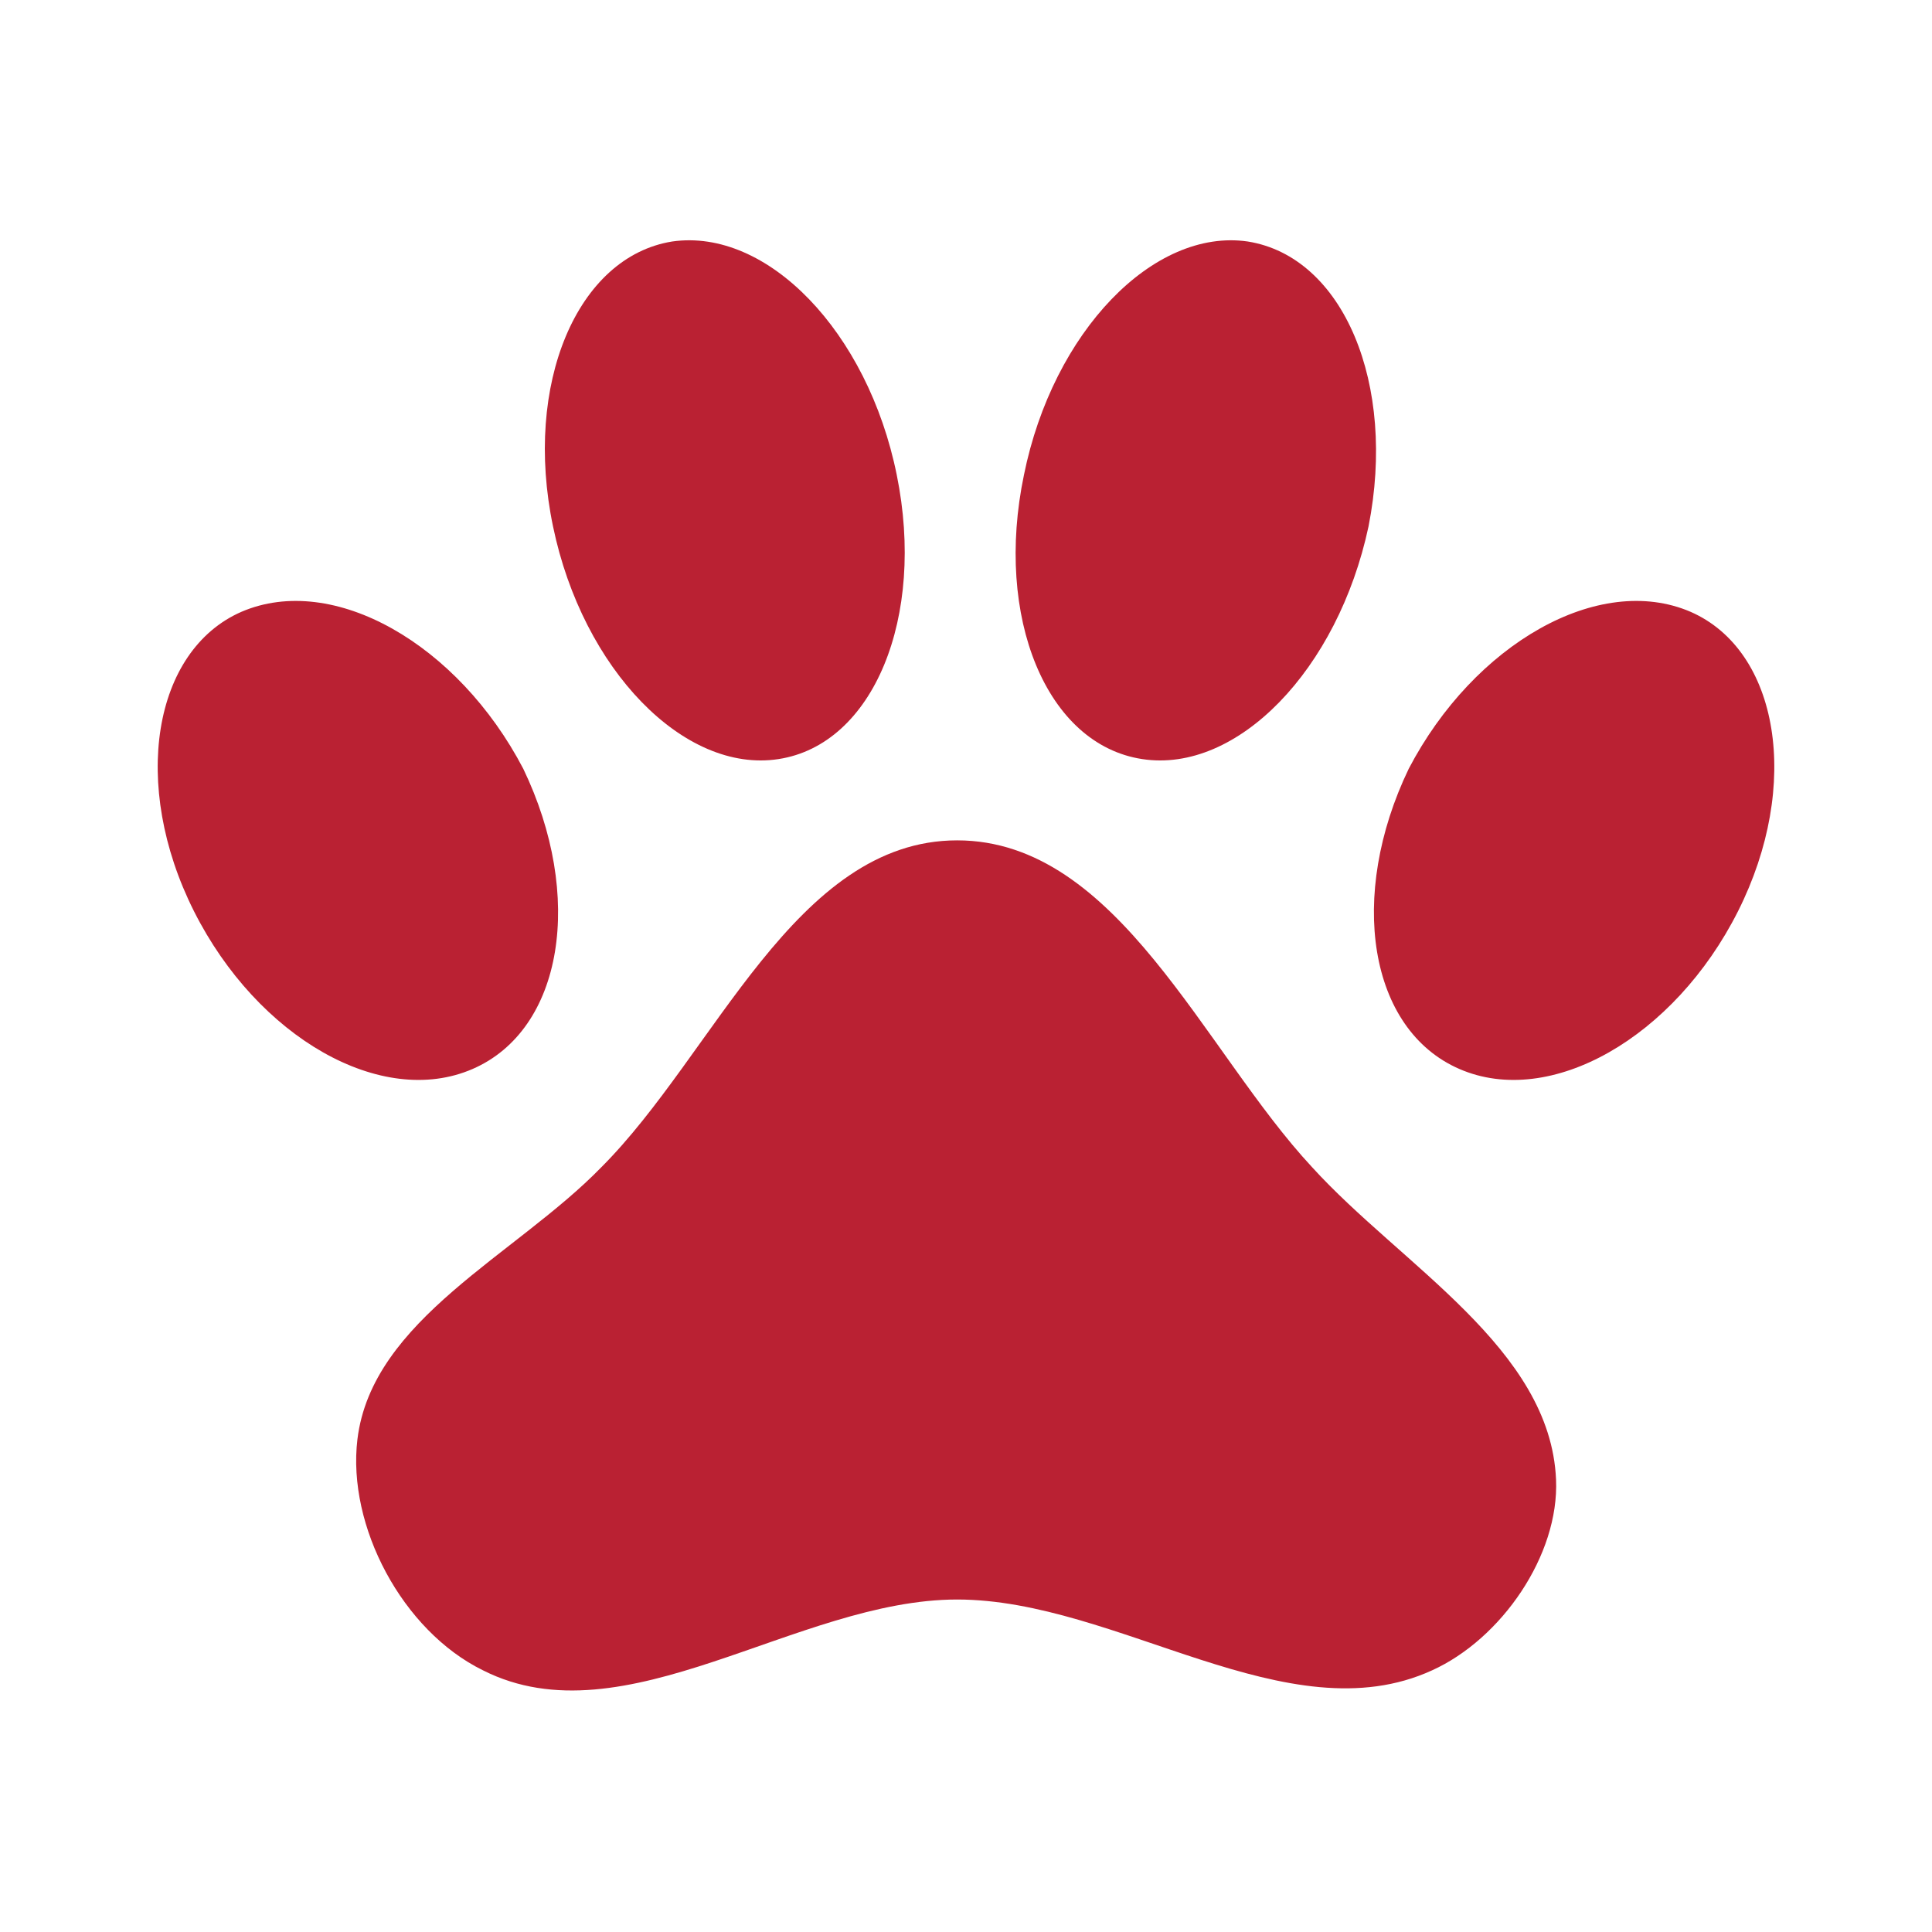<?xml version="1.0" encoding="UTF-8"?> <svg xmlns="http://www.w3.org/2000/svg" width="32" height="32" viewBox="0 0 32 32" fill="none"><path d="M11.133 4C12.707 3.773 14.373 5.493 14.853 7.866C15.333 10.226 14.467 12.333 12.893 12.573C11.333 12.813 9.653 11.093 9.16 8.72C8.667 6.36 9.56 4.253 11.133 4ZM20.667 4C22.253 4.253 23.133 6.36 22.667 8.72C22.16 11.093 20.493 12.813 18.92 12.573C17.333 12.333 16.467 10.226 16.96 7.866C17.44 5.493 19.107 3.773 20.667 4ZM4 10.133C5.52 9.48 7.587 10.666 8.667 12.733C9.68 14.84 9.333 17.053 7.827 17.706C6.32 18.36 4.267 17.186 3.213 15.093C2.16 12.999 2.533 10.773 4 10.133ZM28 10.133C29.467 10.773 29.84 12.999 28.787 15.093C27.733 17.186 25.68 18.36 24.173 17.706C22.667 17.053 22.32 14.84 23.333 12.733C24.413 10.666 26.48 9.48 28 10.133ZM25.773 24.506C25.827 25.76 24.867 27.146 23.72 27.666C21.333 28.76 18.507 26.493 15.853 26.493C13.2 26.493 10.347 28.853 8 27.666C6.667 27.013 5.747 25.279 5.92 23.84C6.16 21.853 8.547 20.786 9.96 19.333C11.84 17.453 13.173 13.919 15.853 13.919C18.52 13.919 19.933 17.4 21.733 19.333C23.213 20.96 25.68 22.333 25.773 24.506Z" fill="#BA2133"></path></svg> 
